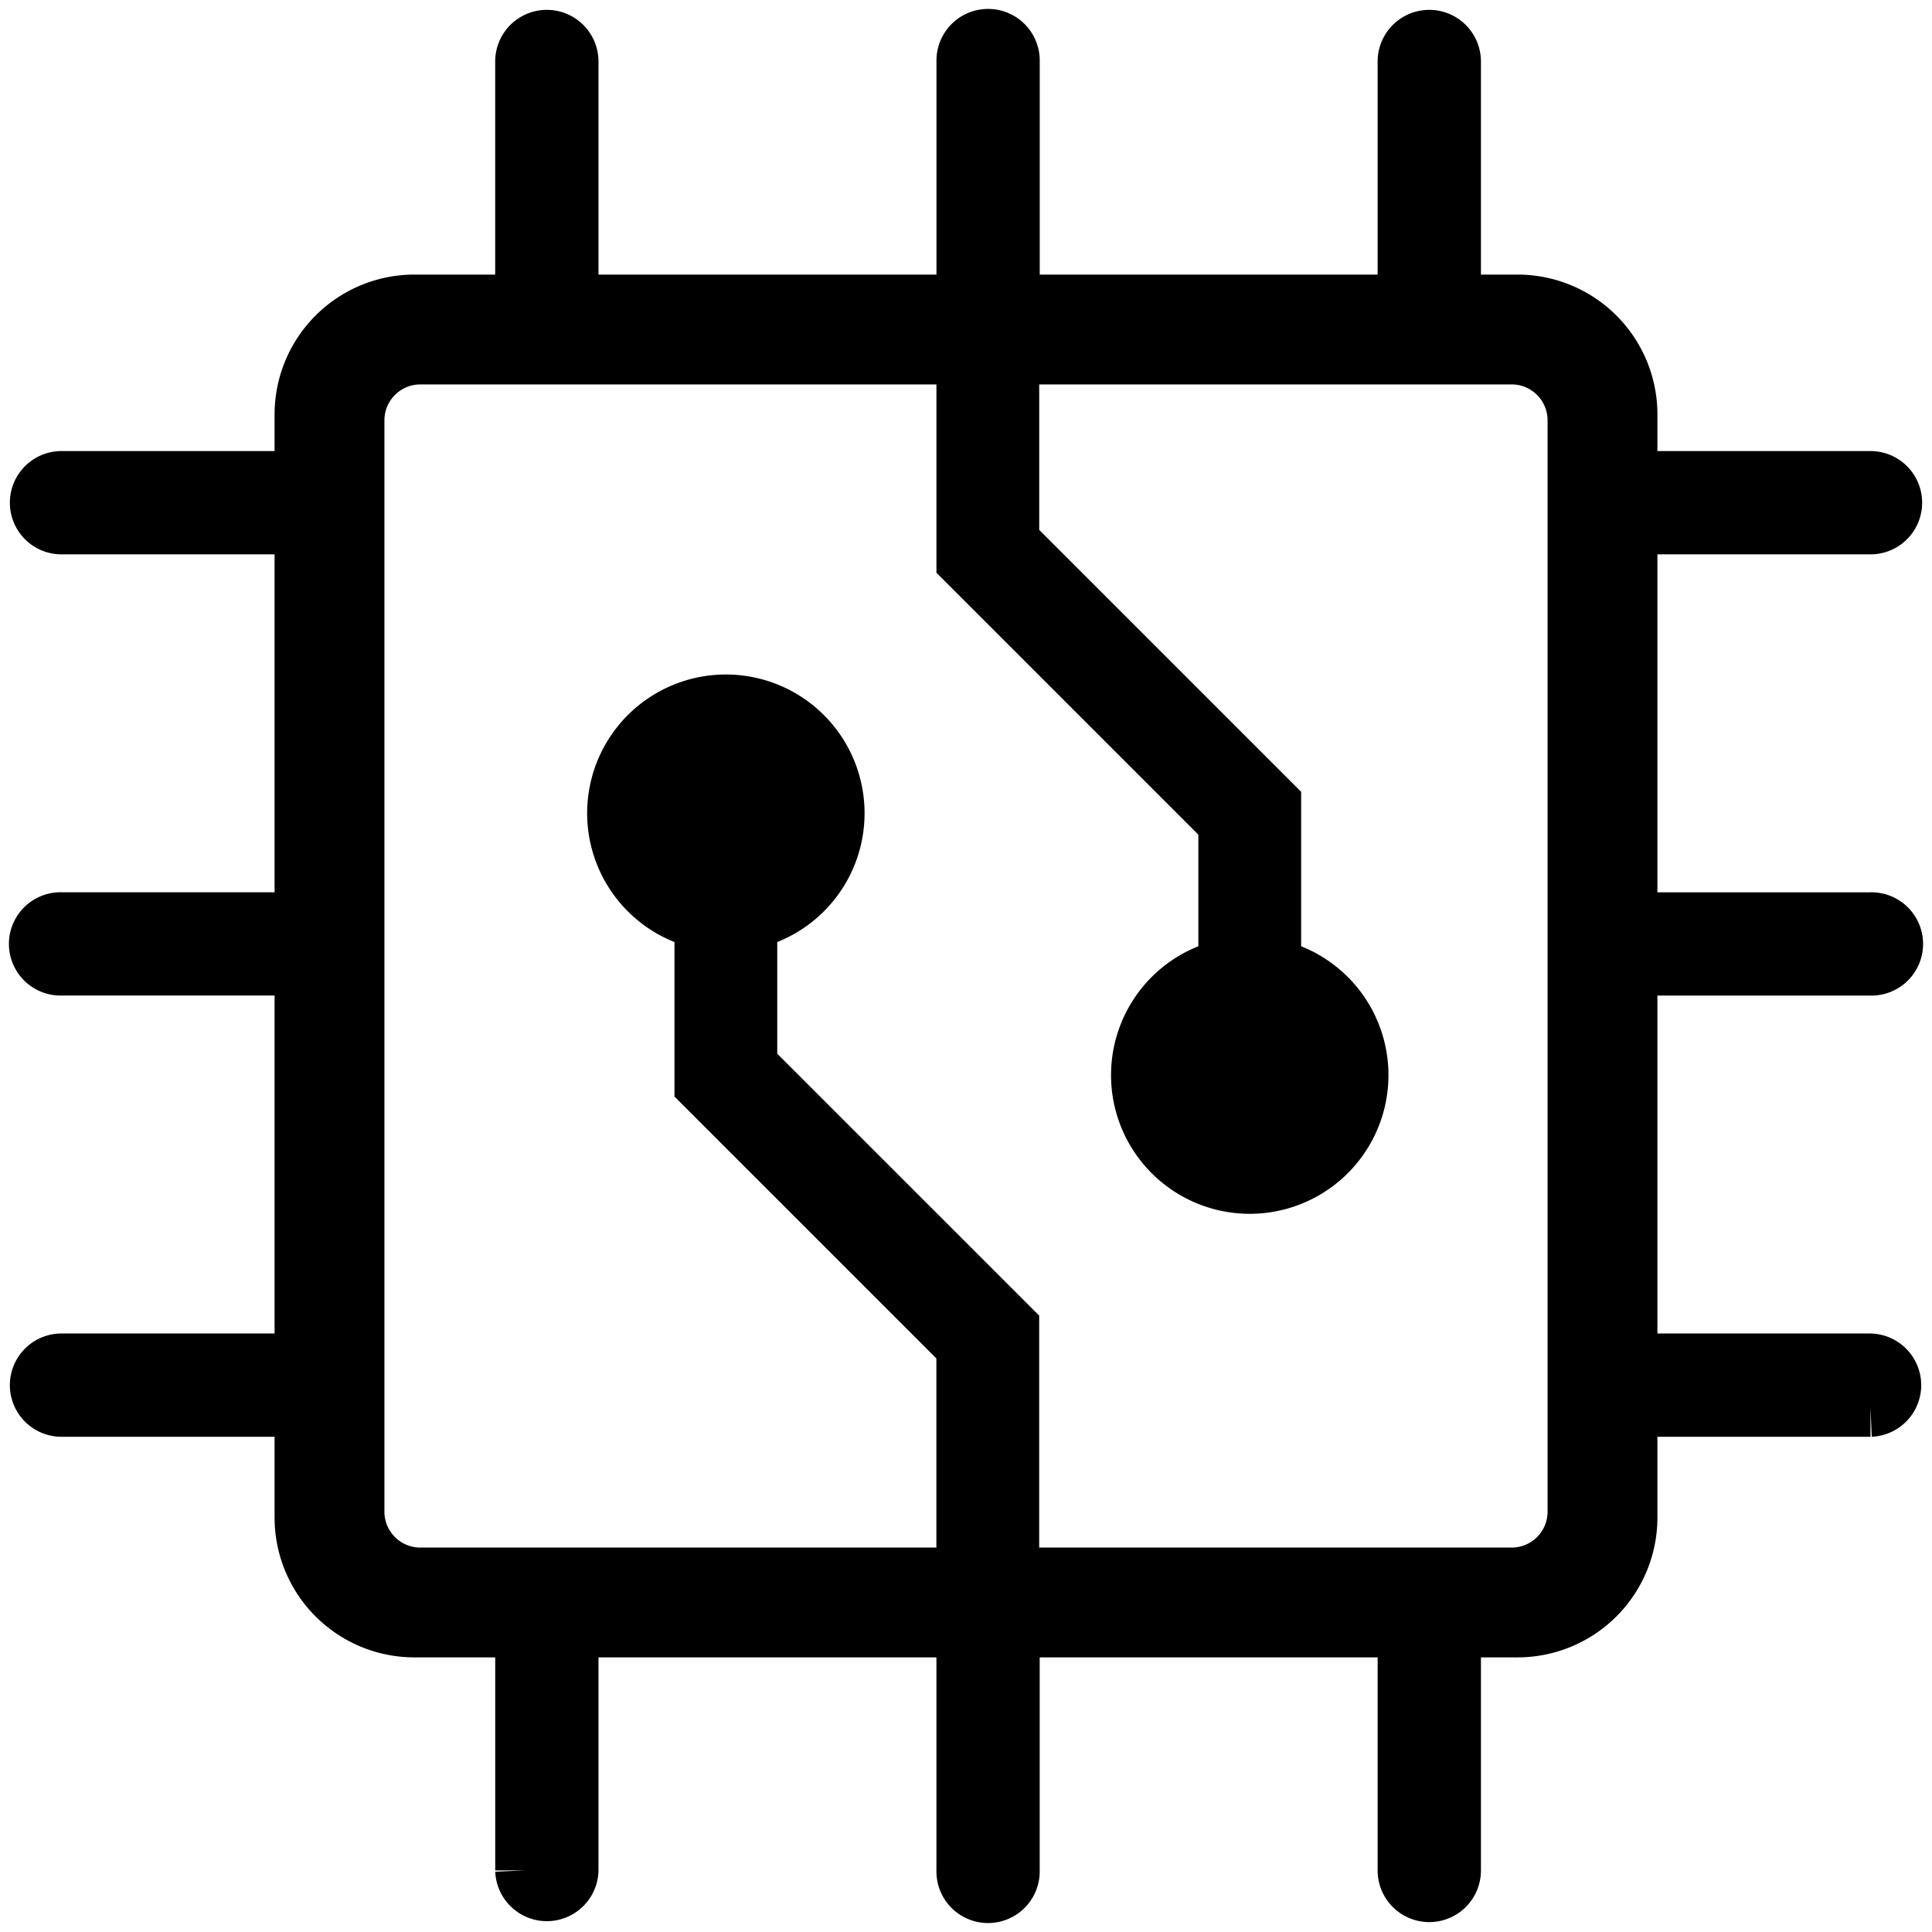 <svg width="49" height="49" xmlns="http://www.w3.org/2000/svg"><path d="M47.44 24.5a.56.56 0 100-1.119h-6.154V13.31h6.154a.56.56 0 100-1.12h-6.154v-1.678a2.798 2.798 0 00-2.798-2.798H36.81V1.56a.56.56 0 10-1.12 0v6.154H25.62V1.56a.56.56 0 10-1.119 0v6.154H14.429V1.56a.56.56 0 10-1.12 0v6.154h-2.797a2.798 2.798 0 00-2.798 2.798v1.678H1.56a.56.56 0 100 1.12h6.154v10.07H1.56a.56.56 0 100 1.119h6.154V34.57H1.56a.56.56 0 100 1.12h6.154v2.797a2.798 2.798 0 002.798 2.798h2.798v6.154a.56.56 0 001.119 0v-6.154H24.5v6.154a.56.56 0 101.119 0v-6.154H35.69v6.154a.56.56 0 101.12 0v-6.154h1.678a2.798 2.798 0 002.798-2.798V35.69h6.154a.56.56 0 000-1.119h-6.154V24.5h6.154zM40 38.34A1.66 1.66 0 0138.34 40H25.606v-6.322l-6.643-6.643v-3.698a2.768 2.768 0 10-1.107 0V27.5l6.643 6.643V40H10.66A1.66 1.66 0 019 38.34V10.66C9 9.745 9.744 9 10.66 9H24.5v5.215l6.643 6.643v3.697a2.768 2.768 0 101.107 0v-4.163l-6.643-6.642V9H38.34c.916 0 1.66.744 1.66 1.66v27.68z" stroke-width="1.5" stroke="#000"/></svg>